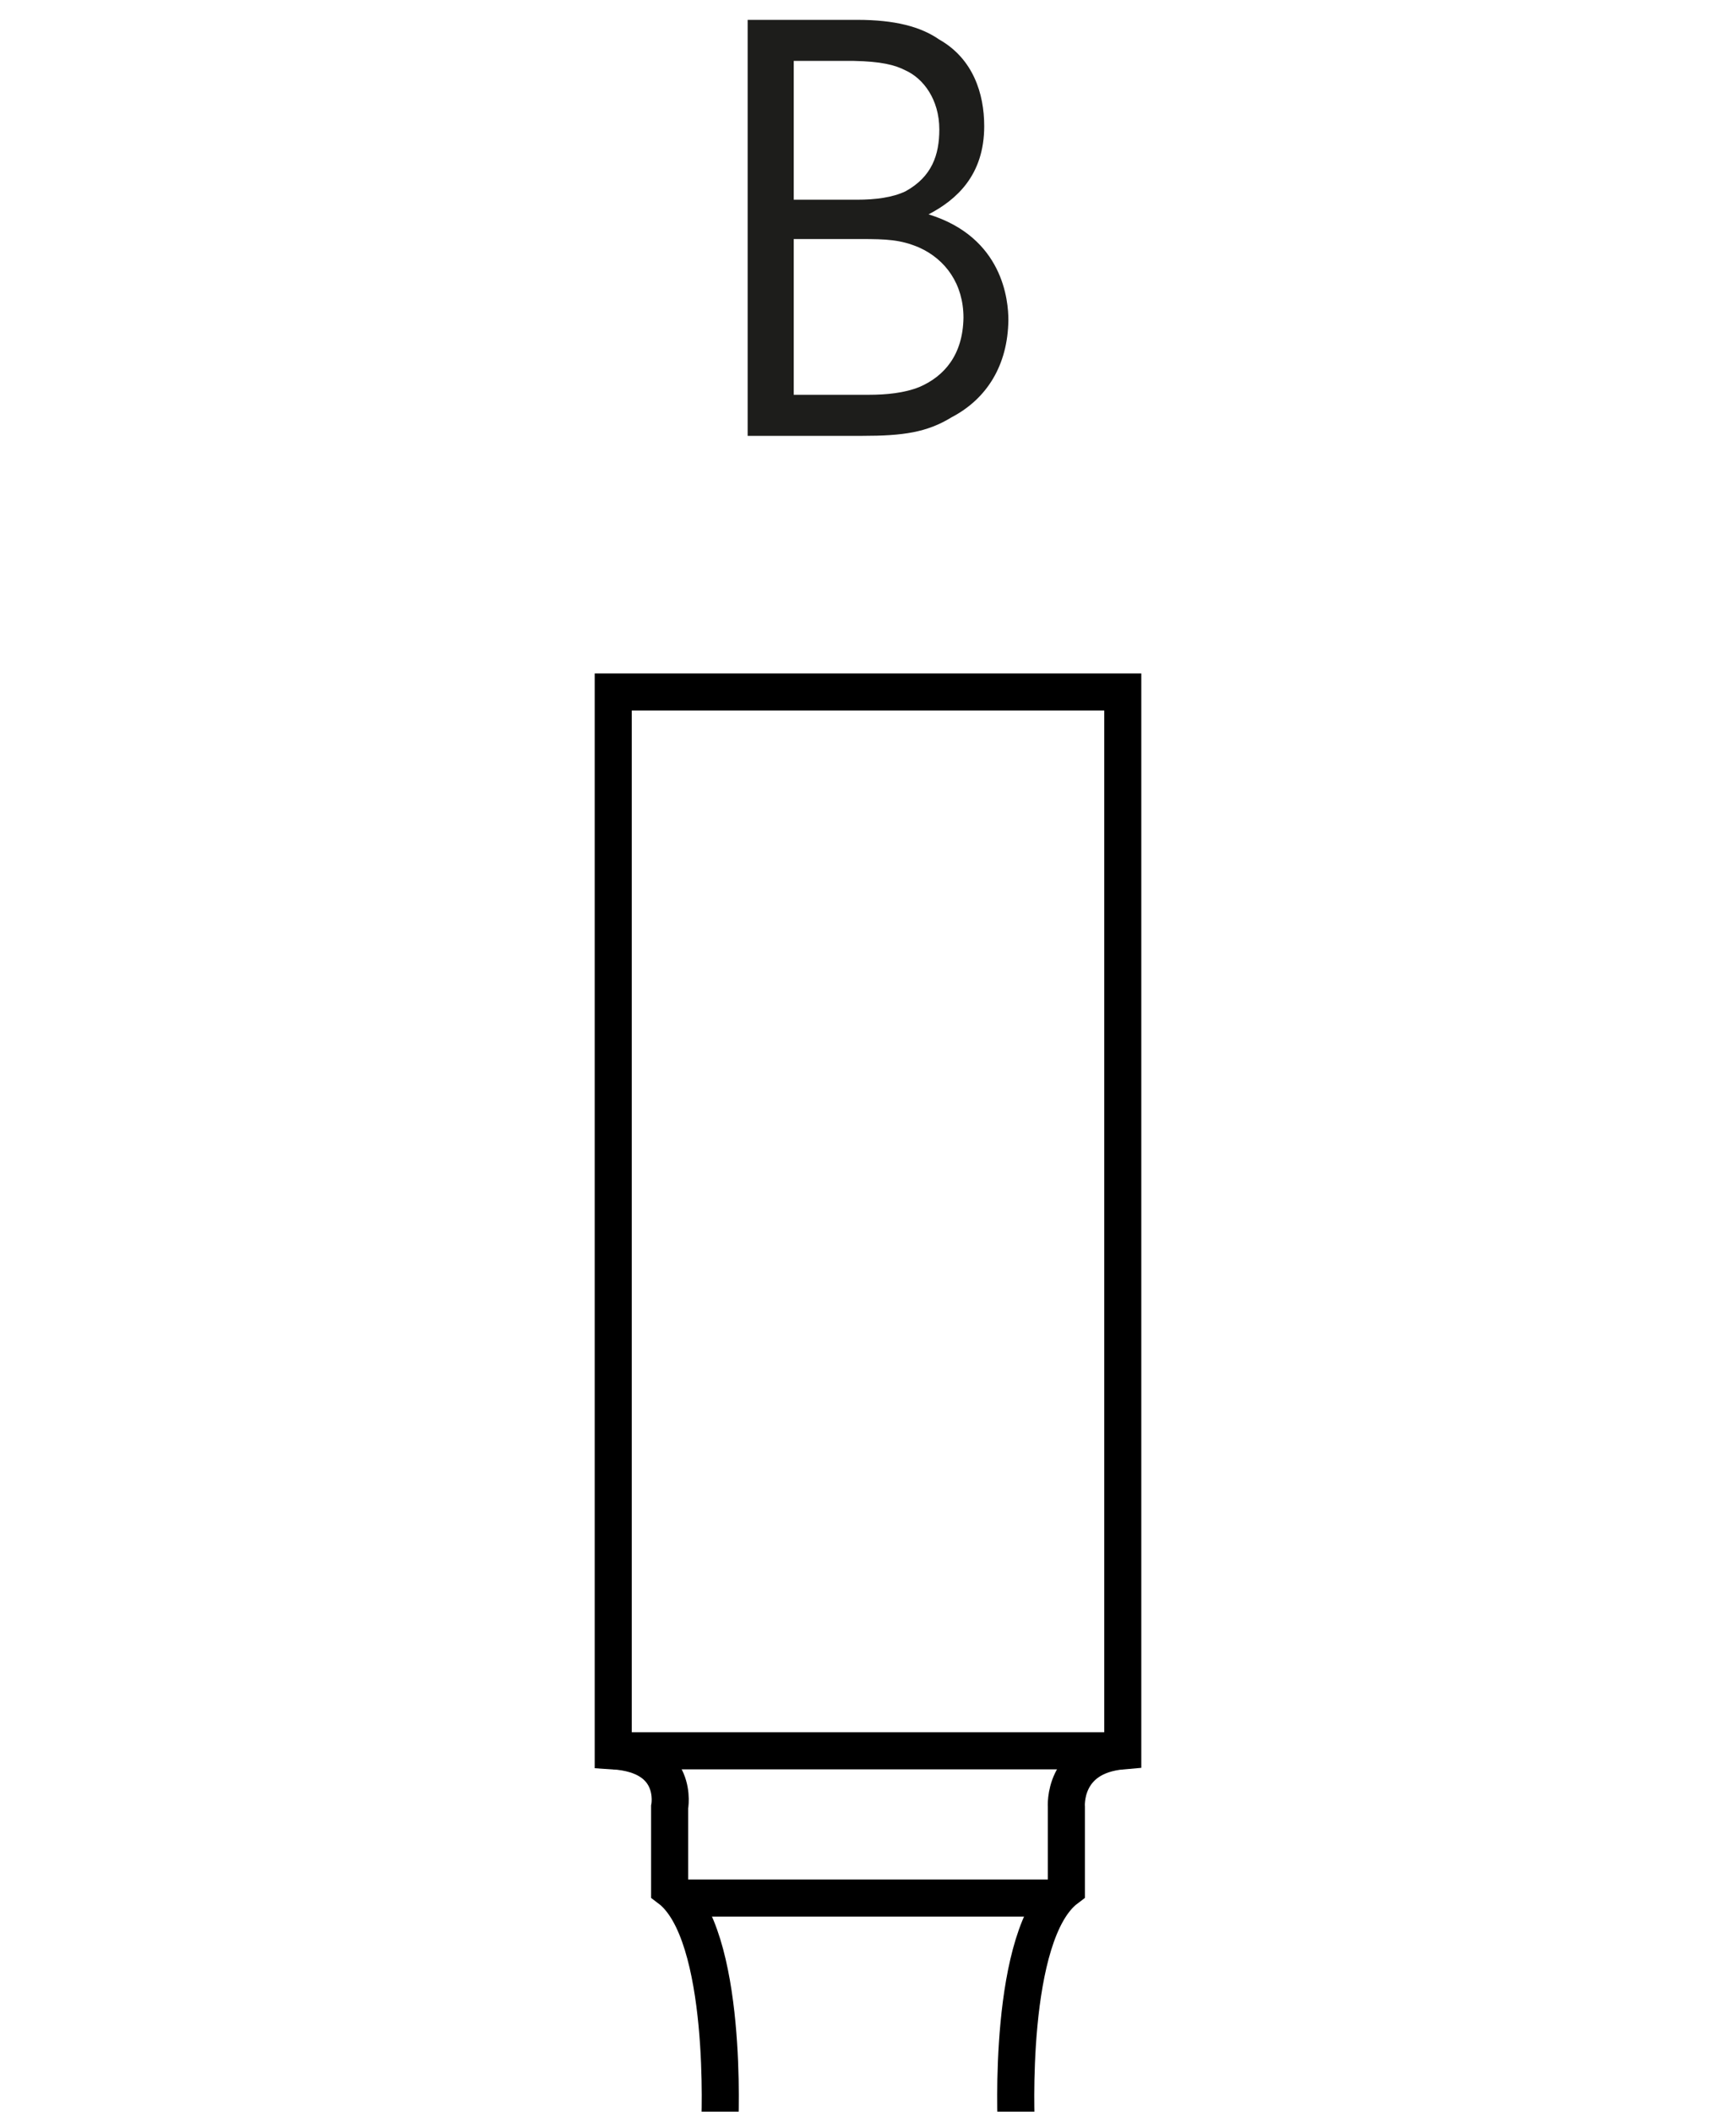 <?xml version="1.0" encoding="utf-8"?>
<!-- Generator: Adobe Illustrator 25.0.1, SVG Export Plug-In . SVG Version: 6.00 Build 0)  -->
<svg version="1.1" id="Capa_1" xmlns="http://www.w3.org/2000/svg" xmlns:xlink="http://www.w3.org/1999/xlink" x="0px" y="0px"
	 viewBox="0 0 37 45" enable-background="new 0 0 37 45" xml:space="preserve">
<g>
	<path fill="none" stroke="#000000" stroke-width="0.79" stroke-miterlimit="10" d="M21.66,45.292
		c0,0-0.2-4.087,1.068-5.044v-1.736c0,0-0.091-1.092,1.202-1.202V14.746H18.5"/>
	<path fill="none" stroke="#000000" stroke-width="0.79" stroke-miterlimit="10" d="M15.34,45.292
		c0,0,0.2-4.087-1.068-5.044v-1.736c0,0,0.223-1.113-1.202-1.202V14.746H18.5"/>
	
		<line fill="none" stroke="#000000" stroke-width="0.79" stroke-miterlimit="10" x1="13.07" y1="37.31" x2="23.93" y2="37.31"/>
	
		<line fill="none" stroke="#000000" stroke-width="0.79" stroke-miterlimit="10" x1="14.316" y1="40.448" x2="22.684" y2="40.448"/>
</g>
<g>
	<path fill="#1D1D1B" d="M15.935,0.423h2.335c0.803,0,1.354,0.145,1.749,0.42
		c0.719,0.407,0.958,1.149,0.958,1.845c0,1.042-0.587,1.568-1.186,1.88
		c1.594,0.491,1.701,1.845,1.701,2.252c-0.012,0.959-0.455,1.677-1.21,2.072
		c-0.527,0.323-1.03,0.396-1.904,0.396h-2.443V0.423z M16.917,4.256h1.342
		c0.407,0,0.767-0.048,1.042-0.18c0.563-0.311,0.719-0.778,0.719-1.317
		c0-0.646-0.347-1.09-0.719-1.258c-0.228-0.119-0.526-0.191-1.102-0.203h-1.282
		V4.256z M16.917,8.413h1.605c0.359,0,0.755-0.036,1.078-0.168
		c0.527-0.228,0.922-0.683,0.935-1.474c0-0.719-0.384-1.245-0.946-1.497
		c-0.396-0.168-0.695-0.18-1.246-0.18h-1.426V8.413z"/>
</g>
</svg>

